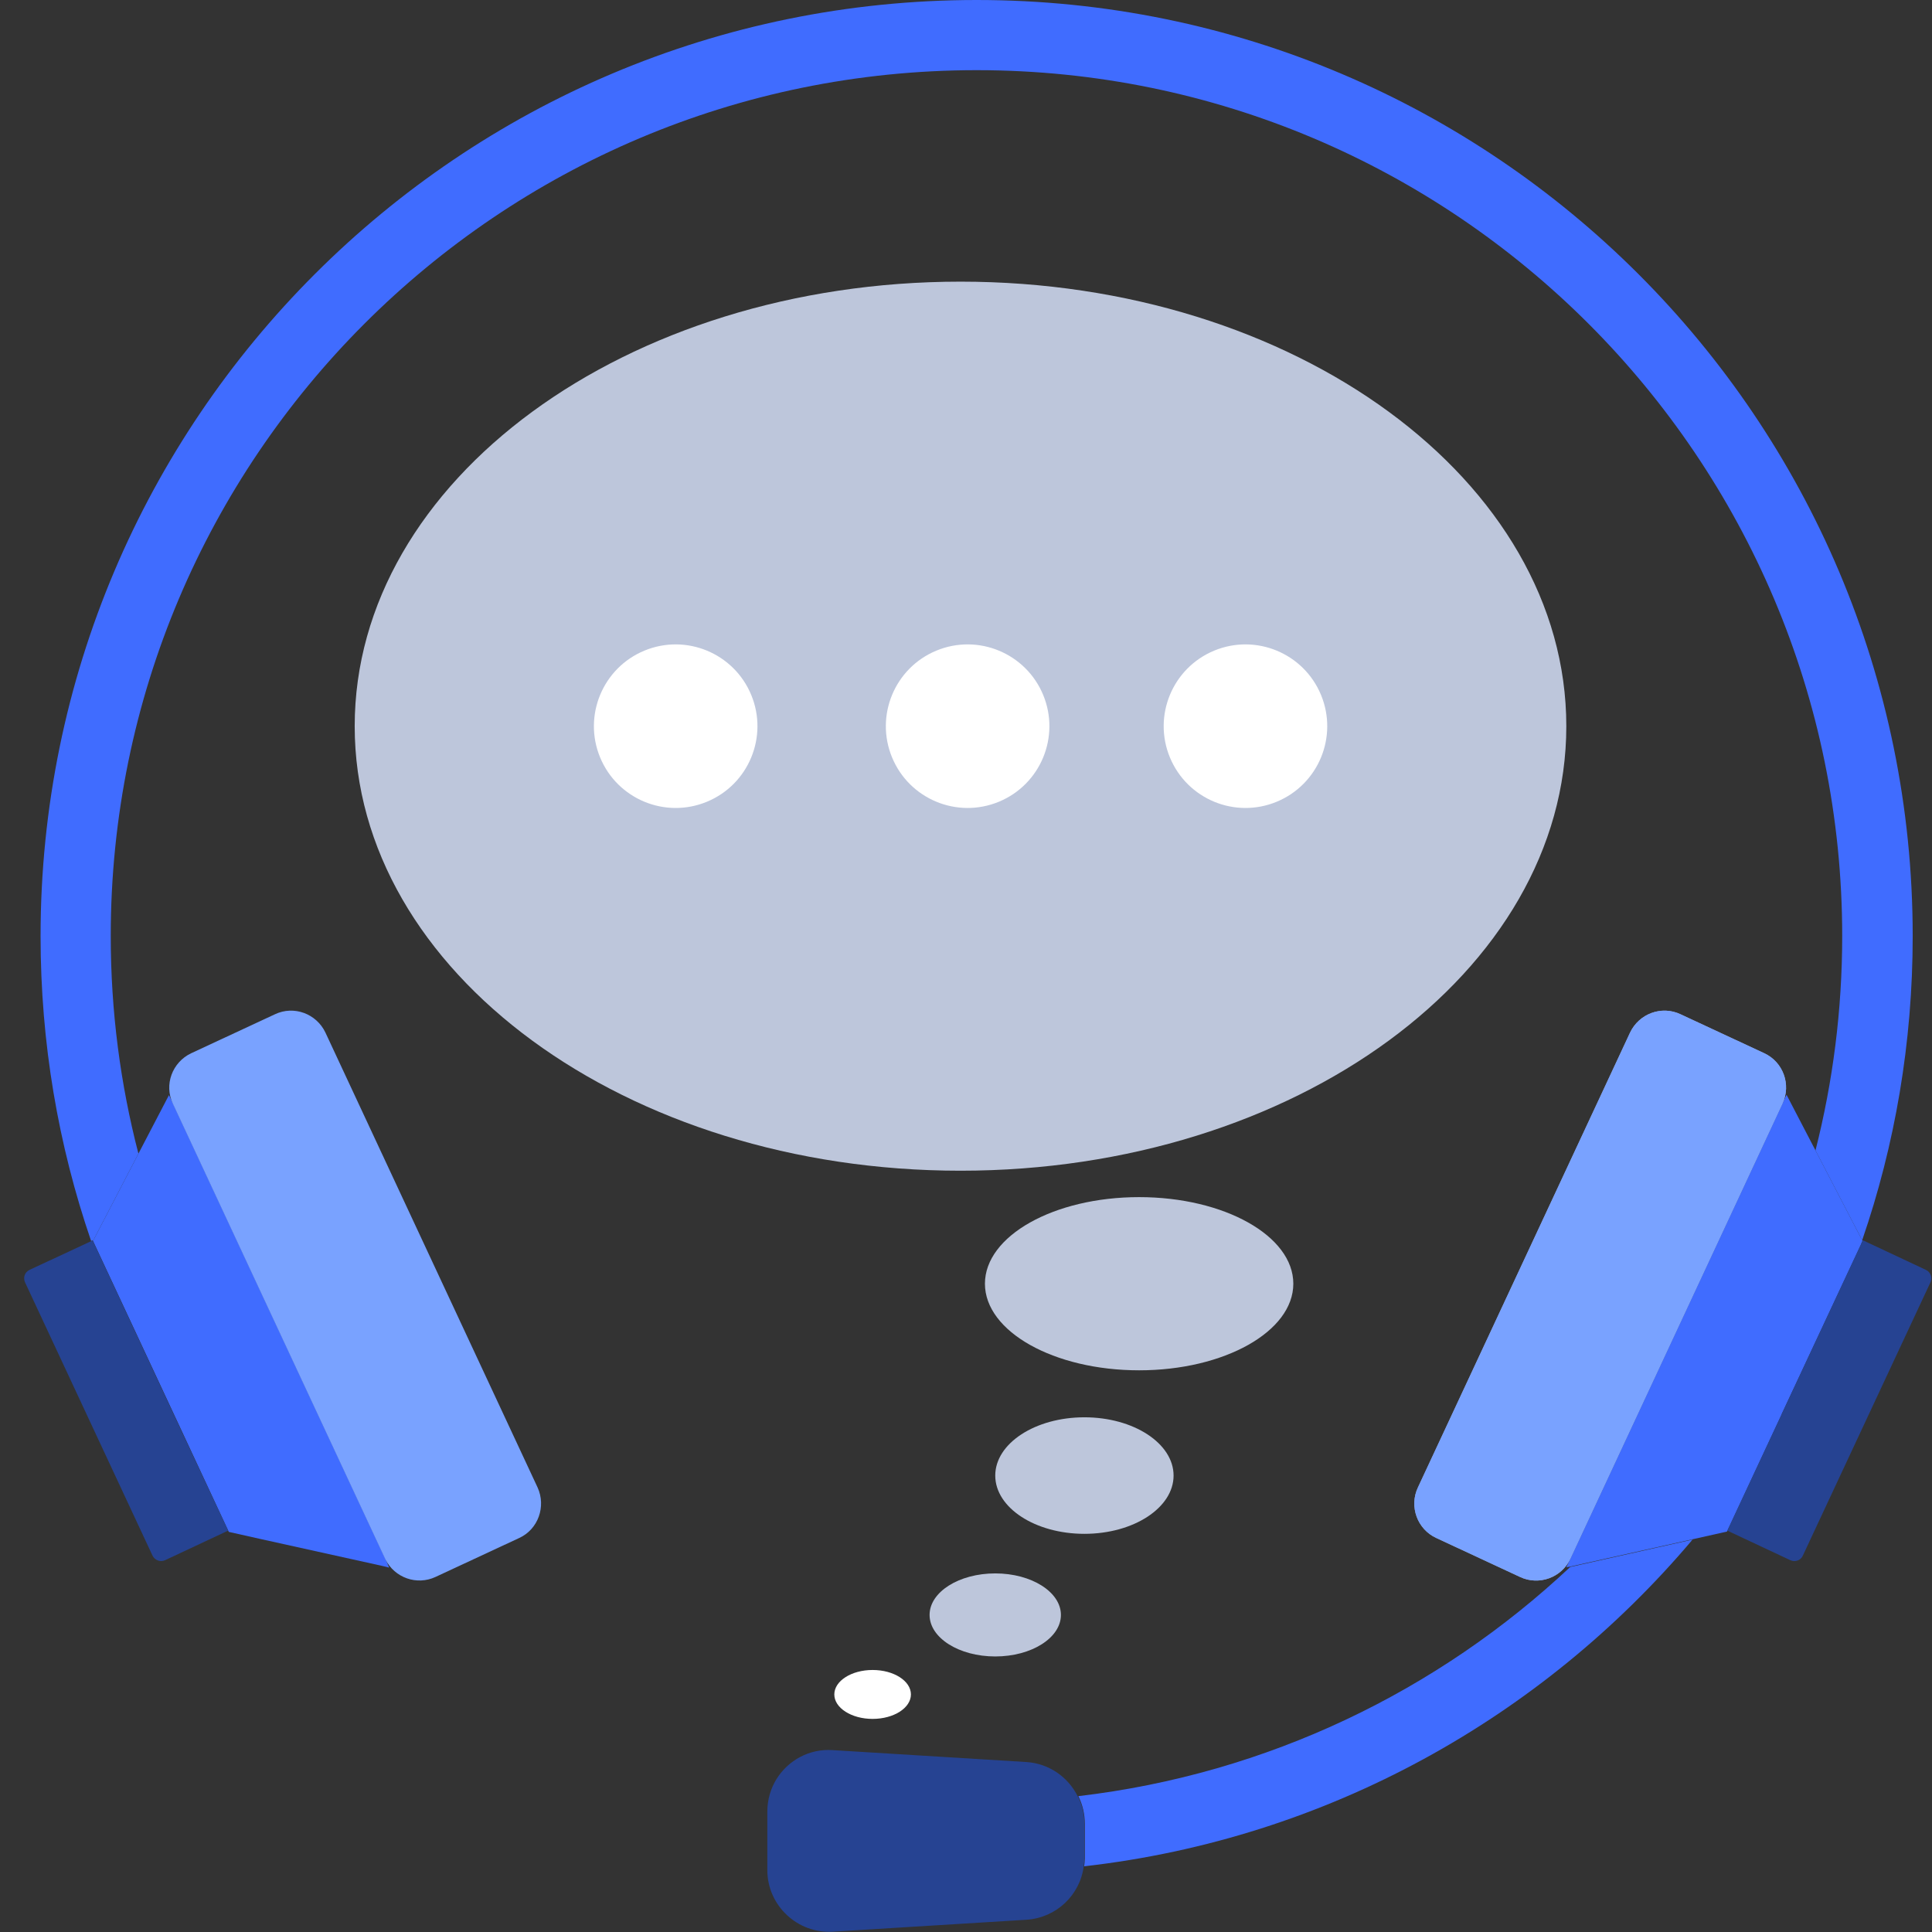 <svg width="100" height="100" viewBox="0 0 100 100" fill="none" xmlns="http://www.w3.org/2000/svg">
<rect x="0" y="0" width="100" height="100" fill="#333333" stroke="none"/>
<g id="Frame">
<g id="Group">
<g id="Group_2">
<path id="Vector" d="M20.143 81.14L19.809 81.057L13.478 79.657L11.845 79.291L11.812 79.224L9.396 74.043L4.814 64.229L7.164 59.714L8.746 56.682L8.963 57.132L19.959 80.707L20.143 81.14Z" fill="#406CFF"/>
<path id="Vector_2" d="M11.812 79.223L8.546 80.755C8.296 80.872 8.013 80.755 7.896 80.522L1.298 66.377C1.182 66.127 1.282 65.844 1.532 65.727L4.714 64.244L4.797 64.211L4.814 64.244L9.396 74.074L11.812 79.223Z" fill="#264392"/>
<path id="Vector_3" d="M92.268 57.114L81.288 80.672C80.839 81.656 79.656 82.089 78.673 81.622L74.341 79.606C73.358 79.156 72.925 77.973 73.391 76.99L84.371 53.448C84.837 52.465 86.004 52.032 86.987 52.499L91.319 54.515C92.285 54.981 92.718 56.131 92.268 57.114Z" fill="#939DBF"/>
<path id="Vector_4" d="M96.402 64.228L96.336 64.378V64.395L92.221 73.192V73.209L89.421 79.207L89.388 79.273L87.605 79.673L81.257 81.089L81.074 81.123L81.291 80.656L92.27 57.097L92.47 56.664L93.97 59.546L96.386 64.195L96.402 64.228Z" fill="#406CFF"/>
<path id="Vector_5" d="M92.67 80.757L89.404 79.224L96.419 64.195L99.684 65.728C99.934 65.845 100.034 66.145 99.918 66.378L93.32 80.507C93.22 80.757 92.92 80.873 92.67 80.757Z" fill="#264392"/>
<path id="Vector_6" d="M87.606 79.689C79.842 88.886 68.712 95.168 56.116 96.6C56.133 96.467 56.15 96.334 56.15 96.201V94.401C56.15 93.885 56.033 93.402 55.816 92.968C65.613 91.819 74.444 87.52 81.275 81.106L87.606 79.689Z" fill="#406CFF"/>
<path id="Vector_7" d="M99.001 48.45C99.001 53.965 98.084 59.264 96.385 64.195L93.969 59.547C94.869 55.998 95.352 52.283 95.352 48.45C95.352 23.709 75.292 3.632 50.55 3.632C25.808 3.632 5.732 23.692 5.732 48.45C5.732 52.349 6.232 56.115 7.165 59.713L4.815 64.229L4.799 64.195L4.715 64.229C3.016 59.28 2.1 53.982 2.1 48.45C2.1 21.693 23.792 0 50.55 0C77.308 0 99.001 21.693 99.001 48.45Z" fill="#406CFF"/>
<path id="Vector_8" d="M26.875 79.606L22.543 81.622C21.577 82.072 20.427 81.672 19.944 80.706L8.948 57.13C8.481 56.147 8.914 54.981 9.897 54.515L14.229 52.499C15.212 52.032 16.379 52.465 16.845 53.448L27.825 76.99C28.275 77.973 27.858 79.156 26.875 79.606Z" fill="#79A2FF"/>
<path id="Vector_9" d="M81.288 80.672C80.839 81.656 79.656 82.089 78.673 81.622L74.341 79.606C73.358 79.156 72.925 77.973 73.391 76.99L84.371 53.448C84.837 52.465 86.004 52.032 86.987 52.499L91.319 54.515C92.302 54.964 92.718 56.131 92.268 57.114L81.288 80.672Z" fill="#79A2FF"/>
<path id="Vector_10" d="M56.128 94.384V96.184C56.128 96.317 56.111 96.45 56.095 96.584C55.911 98.083 54.678 99.266 53.129 99.366L43.116 99.983C41.283 100.099 39.717 98.633 39.717 96.8V93.768C39.717 93.135 39.9 92.552 40.2 92.069C40.8 91.119 41.883 90.502 43.099 90.586L53.112 91.202C54.279 91.269 55.278 91.969 55.778 92.968C56.011 93.385 56.128 93.868 56.128 94.384Z" fill="#264392"/>
</g>
<path id="Vector_11" d="M58.961 70.927C63.369 70.927 66.942 68.92 66.942 66.445C66.942 63.969 63.369 61.963 58.961 61.963C54.553 61.963 50.98 63.969 50.98 66.445C50.98 68.92 54.553 70.927 58.961 70.927Z" fill="#BDC6DB"/>
<path id="Vector_12" d="M56.129 79.391C58.678 79.391 60.744 78.04 60.744 76.375C60.744 74.71 58.678 73.359 56.129 73.359C53.58 73.359 51.514 74.71 51.514 76.375C51.514 78.04 53.58 79.391 56.129 79.391Z" fill="#BDC6DB"/>
<path id="Vector_13" d="M45.166 88.97C46.261 88.97 47.149 88.403 47.149 87.704C47.149 87.004 46.261 86.438 45.166 86.438C44.071 86.438 43.184 87.004 43.184 87.704C43.184 88.403 44.071 88.97 45.166 88.97Z" fill="white"/>
<path id="Vector_14" d="M51.514 85.738C53.391 85.738 54.913 84.776 54.913 83.589C54.913 82.402 53.391 81.439 51.514 81.439C49.637 81.439 48.115 82.402 48.115 83.589C48.115 84.776 49.637 85.738 51.514 85.738Z" fill="#BDC6DB"/>
<g id="Group_3">
<path id="Vector_15" d="M49.716 60.596C67.033 60.596 81.072 50.295 81.072 37.587C81.072 24.88 67.033 14.578 49.716 14.578C32.398 14.578 18.359 24.88 18.359 37.587C18.359 50.295 32.398 60.596 49.716 60.596Z" fill="#BDC6DB"/>
<g id="Group_4">
<path id="Vector_16" d="M51.704 41.497C53.863 40.603 54.888 38.127 53.994 35.968C53.099 33.808 50.624 32.783 48.465 33.677C46.305 34.572 45.28 37.047 46.174 39.207C47.069 41.366 49.544 42.392 51.704 41.497Z" fill="white"/>
<path id="Vector_17" d="M66.085 41.497C68.244 40.603 69.269 38.127 68.375 35.968C67.48 33.808 65.005 32.783 62.845 33.677C60.686 34.572 59.661 37.047 60.555 39.207C61.45 41.366 63.925 42.392 66.085 41.497Z" fill="white"/>
<path id="Vector_18" d="M36.592 41.497C38.752 40.603 39.777 38.127 38.883 35.968C37.988 33.808 35.513 32.783 33.353 33.677C31.194 34.572 30.169 37.047 31.063 39.207C31.957 41.366 34.433 42.392 36.592 41.497Z" fill="white"/>
</g>
</g>
</g>
</g>
</svg>
